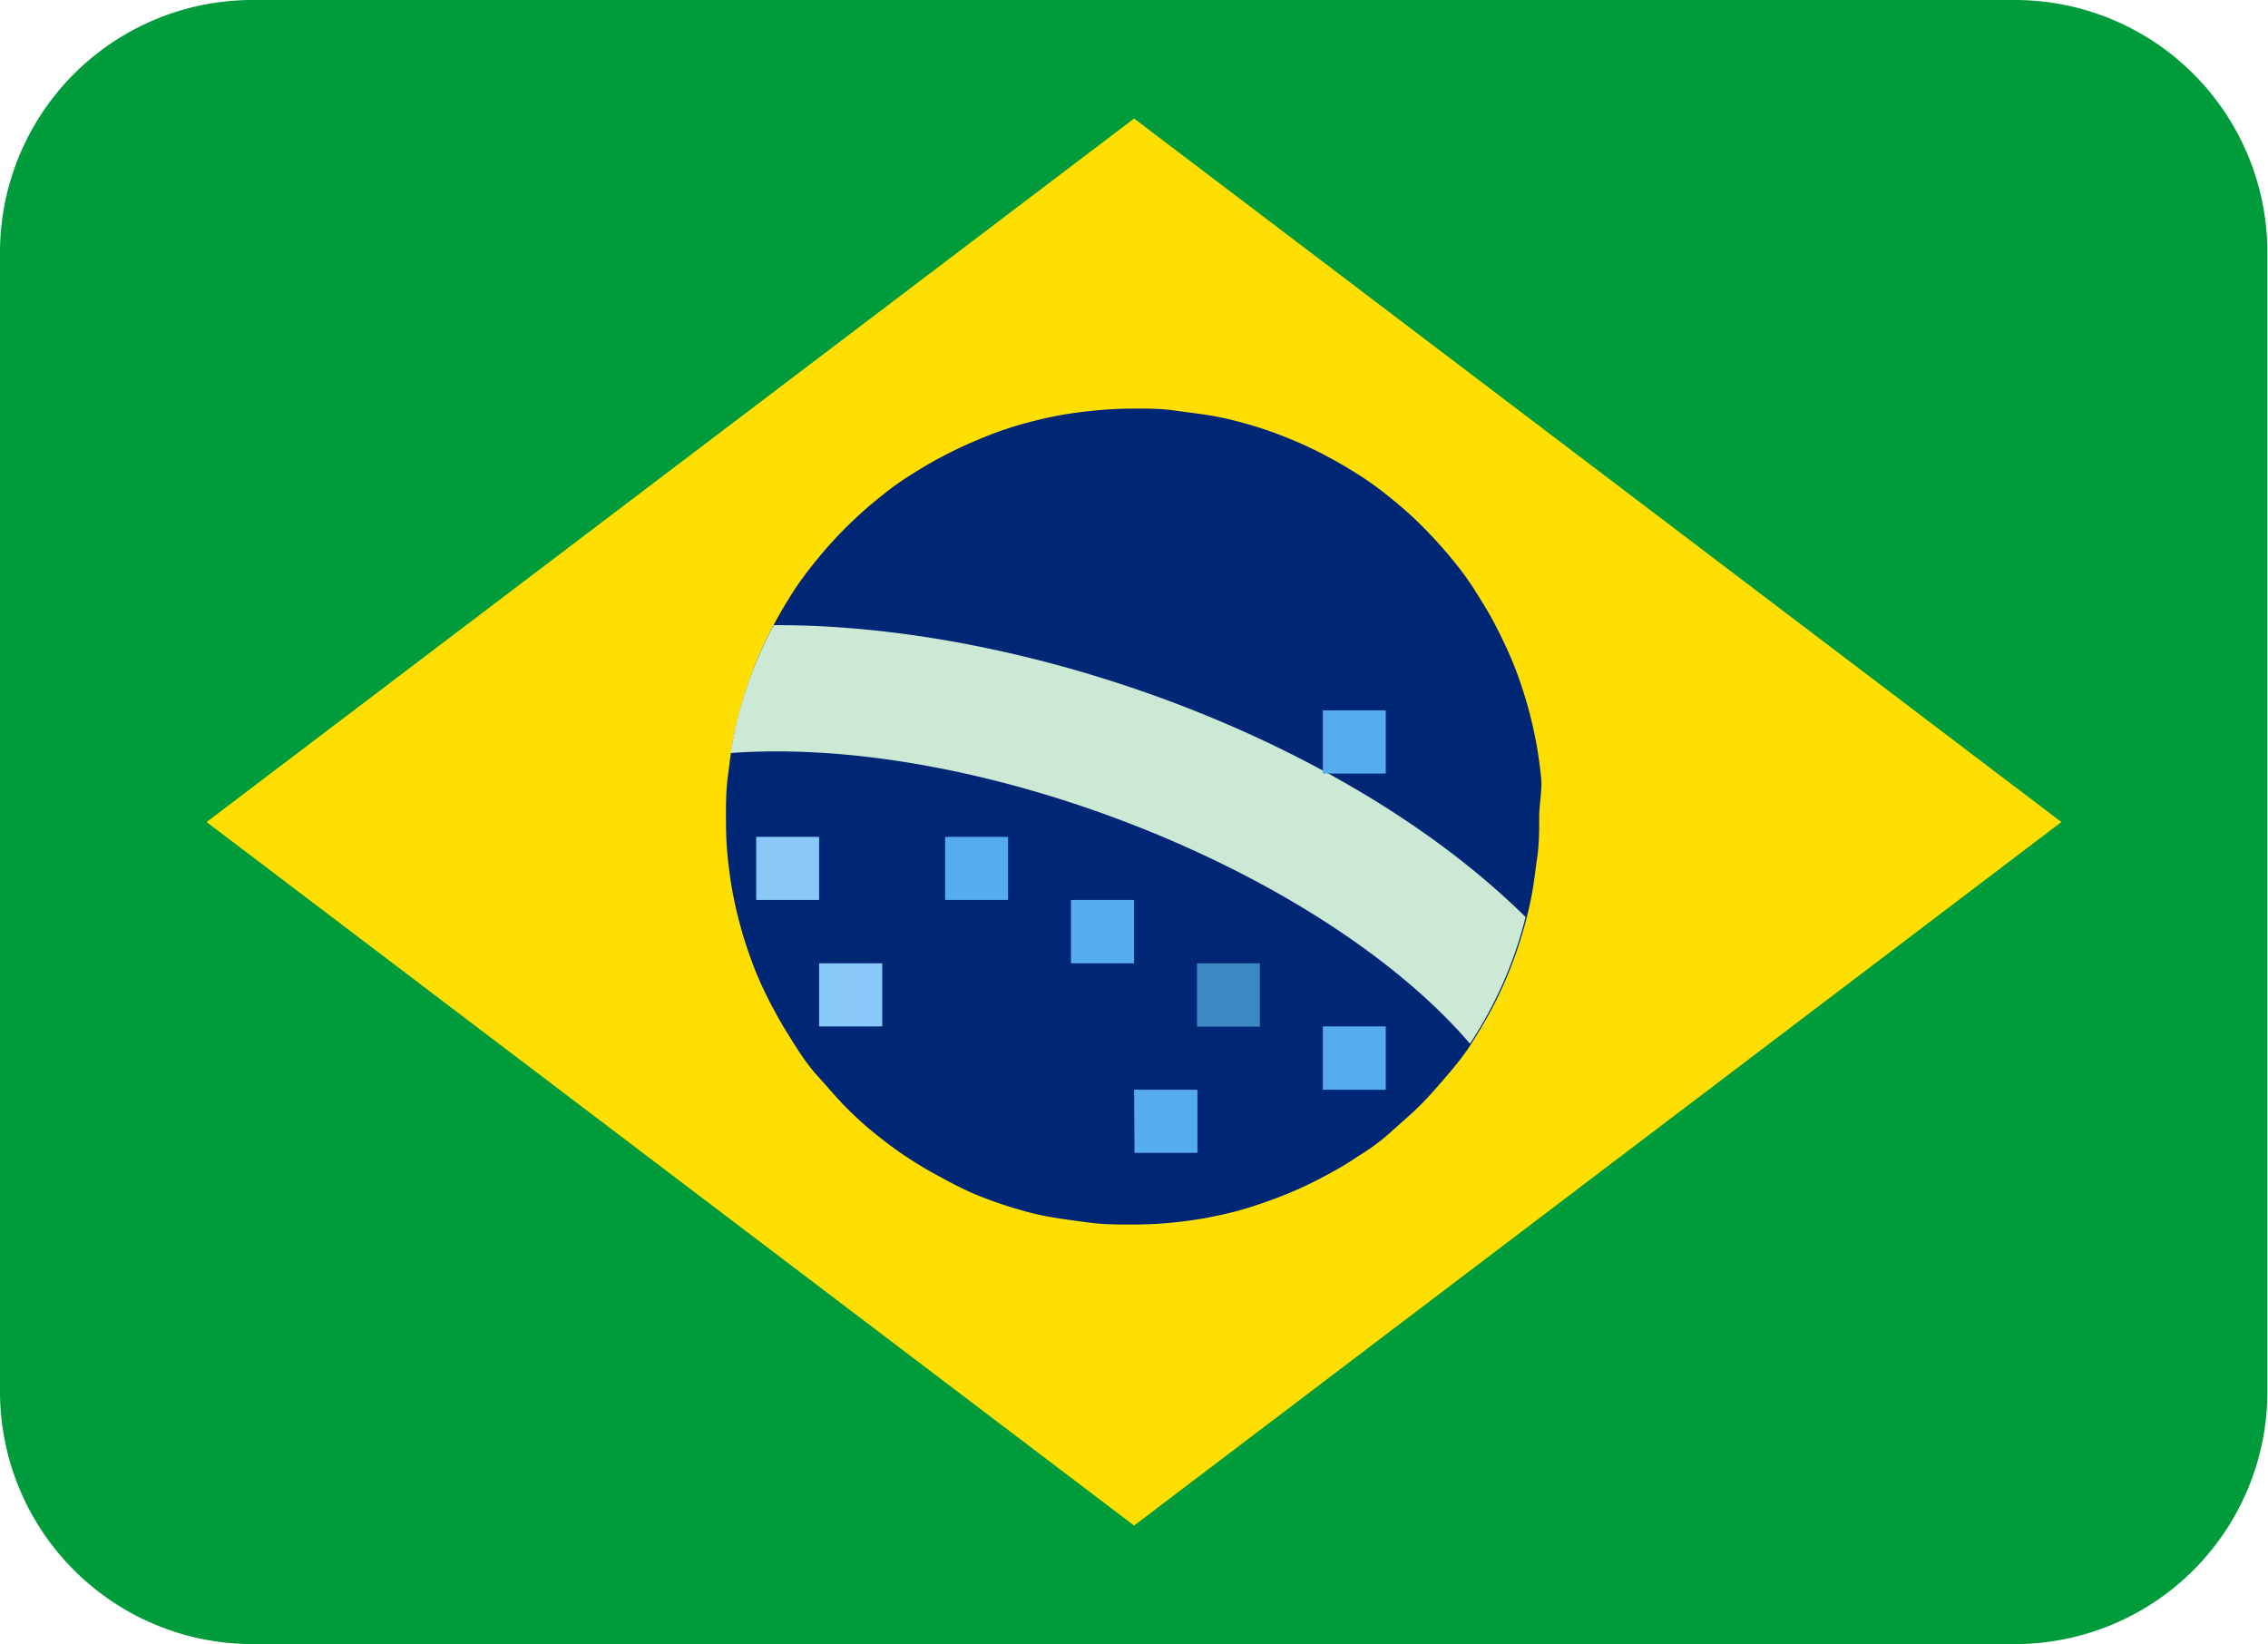 <svg xmlns="http://www.w3.org/2000/svg" xmlns:xlink="http://www.w3.org/1999/xlink" viewBox="0 0 111.75 81"><defs><style>.cls-1{fill:none;}.cls-2{clip-path:url(#clip-path);}.cls-3{fill:#009b3a;}.cls-4{fill:#fedf01;}.cls-5{fill:#002776;}.cls-6{fill:#cbe9d4;}.cls-7{fill:#88c9f9;}.cls-8{fill:#55acee;}.cls-9{fill:#3b88c3;}</style><clipPath id="clip-path"><rect class="cls-1" width="111.75" height="81"/></clipPath></defs><g id="Capa_2" data-name="Capa 2"><g id="Capa_1-2" data-name="Capa 1"><g class="cls-2"><path class="cls-3" d="M111.72,68.54A12.44,12.44,0,0,1,99.31,81H12.44A12.44,12.44,0,0,1,0,68.54V12.46A12.44,12.44,0,0,1,12.44,0H99.31a12.44,12.44,0,0,1,12.41,12.46Z"/><polygon class="cls-4" points="101.57 40.5 55.88 75.16 10.18 40.5 55.88 5.84 101.57 40.5"/><path class="cls-5" d="M75.84,40.26c0,.66,0,1.32-.1,2s-.16,1.3-.29,1.95-.29,1.28-.48,1.91-.41,1.25-.66,1.86a19.45,19.45,0,0,1-.84,1.79c-.31.58-.65,1.14-1,1.69S71.7,52.52,71.29,53s-.86,1-1.32,1.46-1,.91-1.46,1.33-1,.81-1.58,1.17a18,18,0,0,1-1.69,1,19.09,19.09,0,0,1-1.77.84c-.61.25-1.23.47-1.85.67s-1.27.35-1.91.48-1.29.22-2,.29-1.3.09-2,.09-1.31,0-2-.09-1.3-.17-2-.29-1.28-.29-1.91-.48-1.24-.42-1.85-.67A19.09,19.09,0,0,1,46.36,58a19.44,19.44,0,0,1-1.69-1c-.55-.36-1.07-.76-1.58-1.17s-1-.86-1.46-1.33-.9-1-1.32-1.46-.8-1-1.17-1.59-.7-1.11-1-1.69A19.45,19.45,0,0,1,37.29,48q-.37-.91-.66-1.86c-.19-.63-.35-1.27-.48-1.91s-.22-1.3-.29-1.95-.09-1.32-.09-2,0-1.31.09-2,.16-1.31.29-1.95.29-1.29.48-1.92.41-1.25.66-1.86.53-1.2.84-1.78.65-1.15,1-1.69S39.9,28,40.31,27.5s.86-1,1.32-1.46.95-.91,1.46-1.33,1-.81,1.58-1.18,1.11-.7,1.69-1a19.09,19.09,0,0,1,1.77-.84A18.65,18.65,0,0,1,50,21c.63-.19,1.27-.35,1.91-.48s1.29-.22,2-.29,1.3-.1,2-.1,1.31,0,2,.1,1.31.16,2,.29,1.28.29,1.91.48a18.65,18.65,0,0,1,1.85.67,19.09,19.09,0,0,1,1.77.84c.58.31,1.15.65,1.69,1s1.07.76,1.58,1.18,1,.86,1.46,1.33.9.95,1.32,1.46.8,1,1.17,1.59.7,1.11,1,1.69.59,1.18.84,1.78.47,1.23.66,1.86.35,1.27.48,1.92.22,1.3.29,1.95S75.84,39.6,75.84,40.26Z"/><path class="cls-6" d="M38.12,30.8A20,20,0,0,0,36,37.1c12.39-.9,29.21,5.9,36.43,14.32a20.21,20.21,0,0,0,2.74-6.24C66.3,36.43,50.65,30.75,38.12,30.8Z"/><path class="cls-7" d="M40.36,47.46h3.11v3.11H40.36Zm-3.1-6.23h3.1v3.11h-3.1Z"/><path class="cls-8" d="M65.18,35h3.1v3.11h-3.1Zm-9.3,18.69H59V56.8h-3.1Zm9.3-3.12h3.1v3.12h-3.1ZM52.77,44.34h3.11v3.12H52.77Zm-6.2-3.11h3.1v3.11h-3.1Z"/><rect class="cls-9" x="58.98" y="47.46" width="3.1" height="3.12"/></g></g></g></svg>